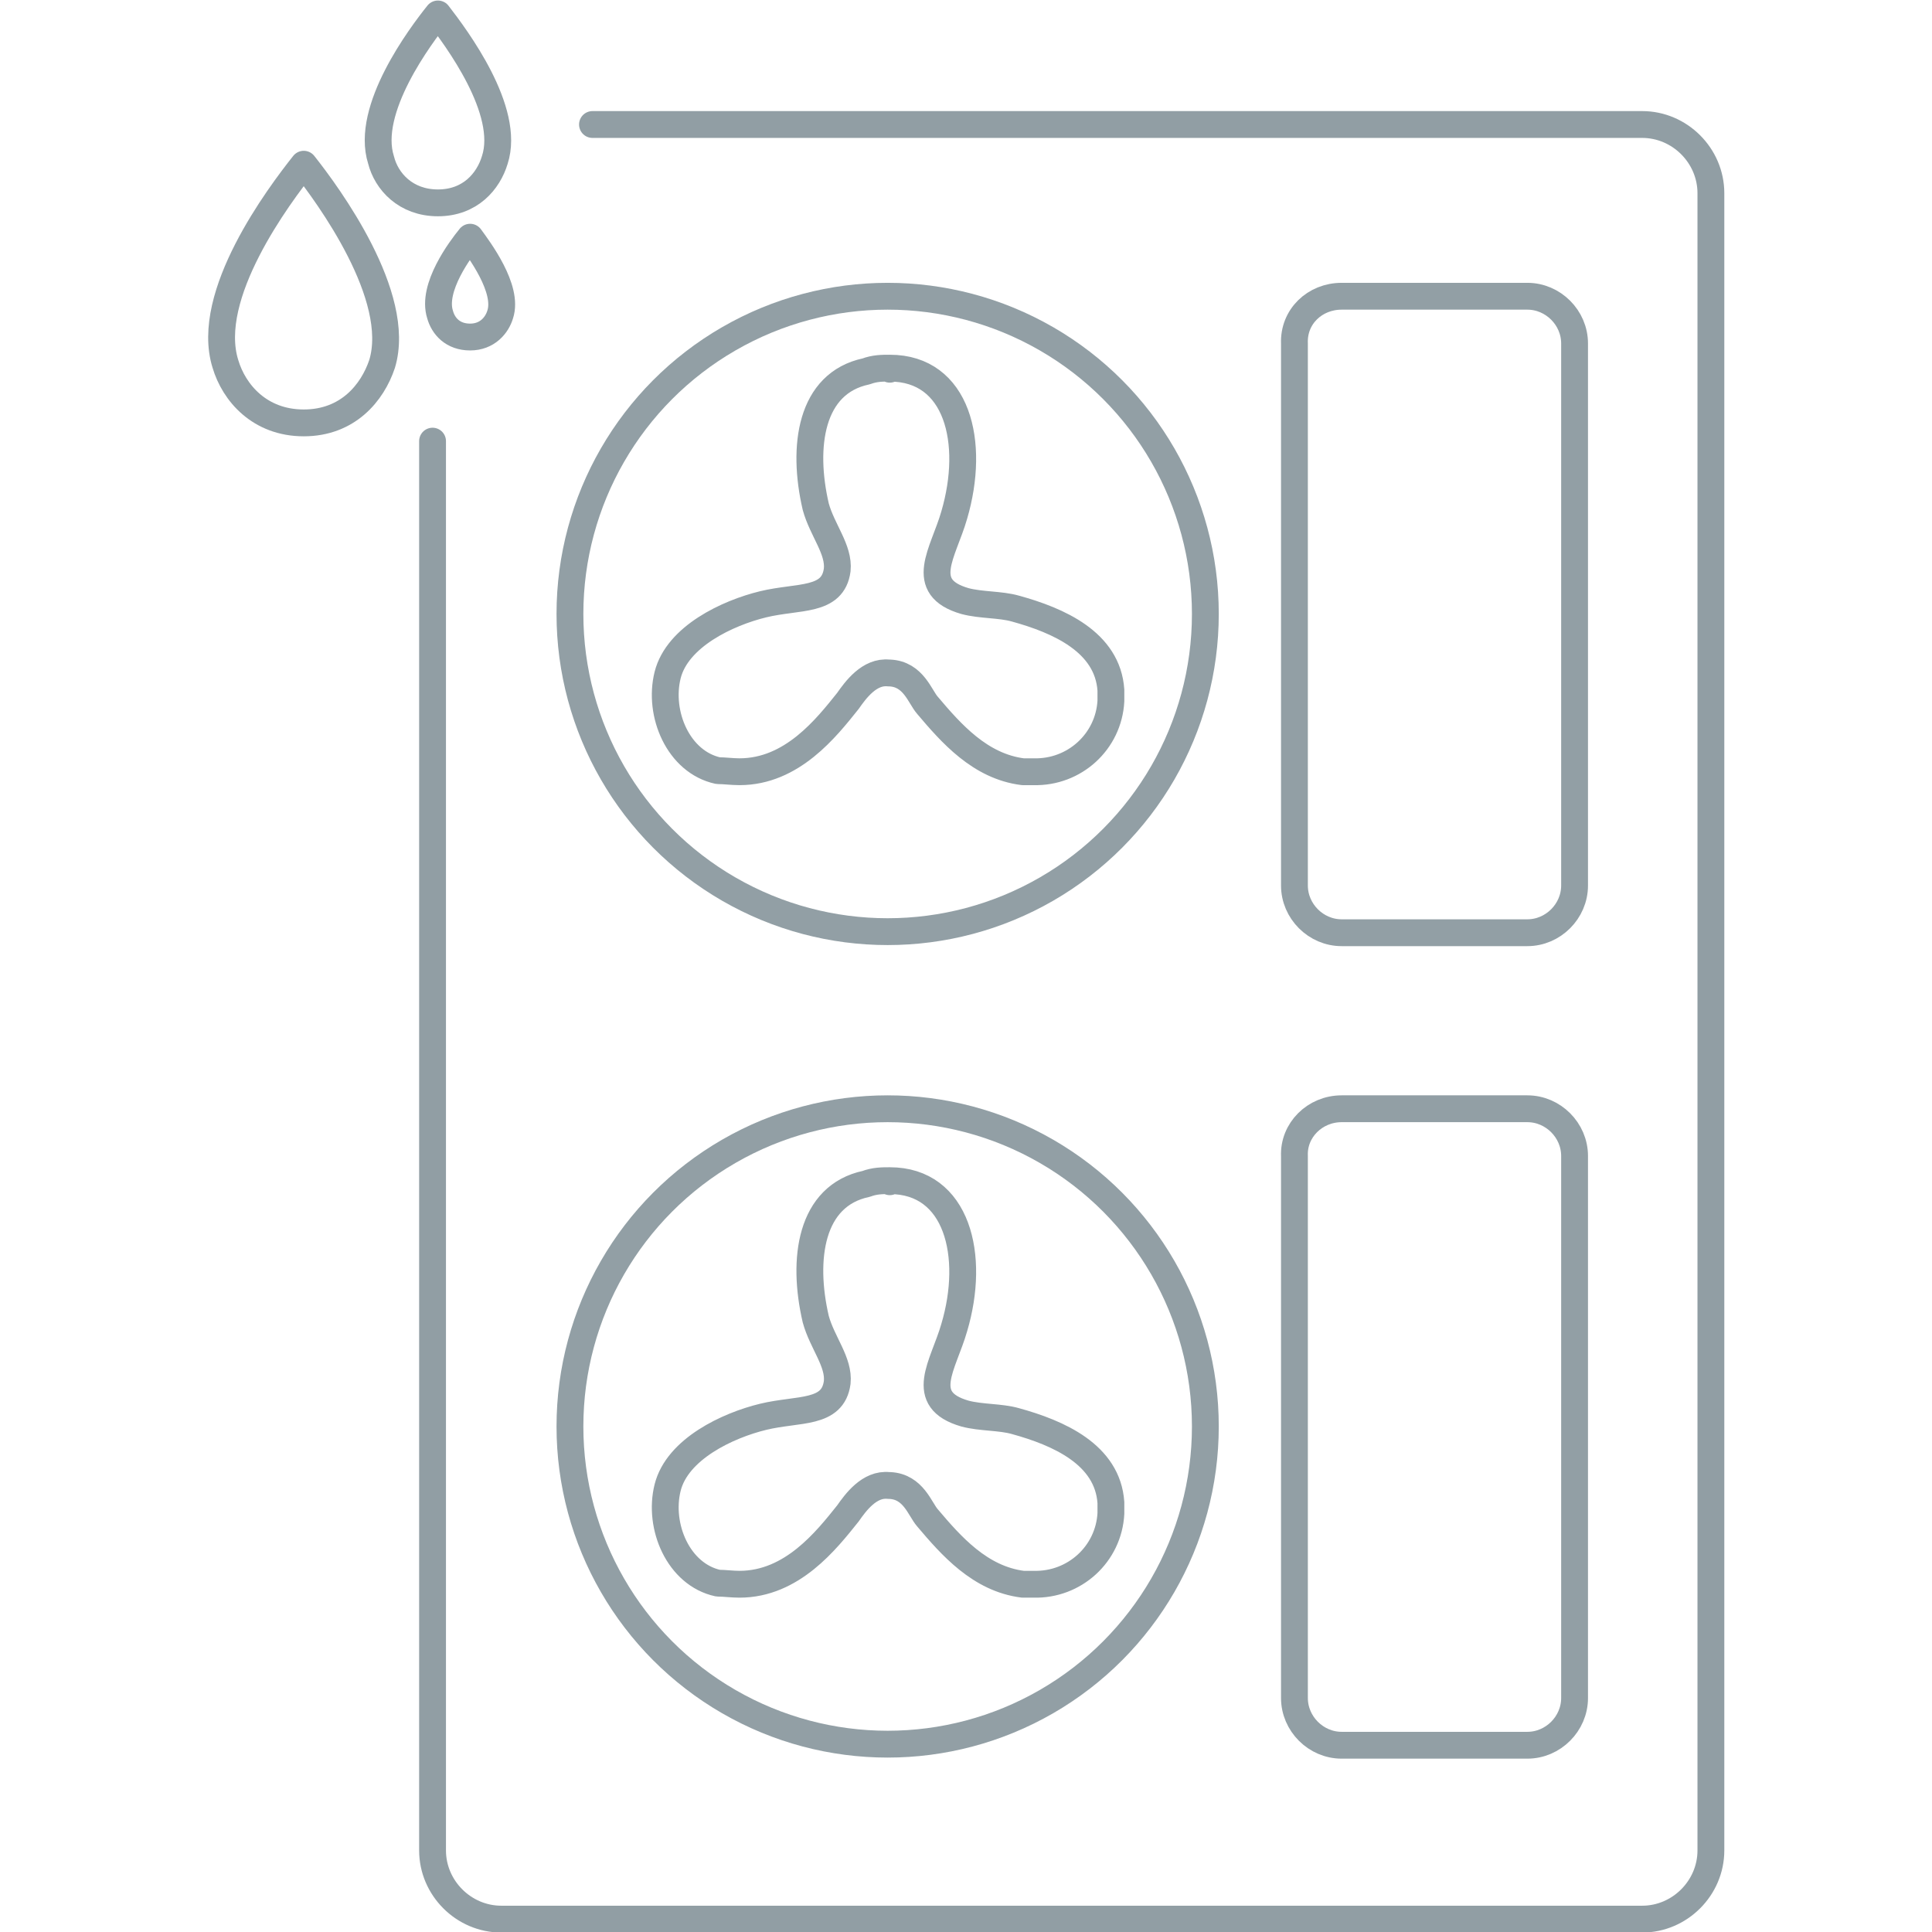 <?xml version="1.0" encoding="utf-8"?>
<svg xmlns="http://www.w3.org/2000/svg" xmlns:xlink="http://www.w3.org/1999/xlink" version="1.1" id="Warstwa_1" x="0px" y="0px" viewBox="0 0 180 180" style="enable-background:new 0 0 180 180;" xml:space="preserve" width="180" height="180">
<style type="text/css">
	.st0{fill:none;stroke:#929FA5;stroke-width:2.5;stroke-linecap:round;stroke-linejoin:round;}
	.st1{fill:none;stroke:#919EA4;stroke-width:2.5;stroke-linecap:round;stroke-linejoin:round;}
</style>
<g>
	<g>
		<path class="st0" d="M82.9,110c-0.7,0-1.4,0-2.2,0.3c-5.2,1.1-6,7-4.7,12.6c0.6,2.2,2.2,4,2,5.9c-0.4,3-3.6,2.4-6.9,3.2    c-3.3,0.8-8,3-8.9,6.6c-0.9,3.6,1,8.1,4.7,8.9c0.6,0,1.3,0.1,2,0.1c4.9,0,8.1-4.1,10.1-6.6c0.7-1,2-2.8,3.8-2.6h0.1    c2.2,0.1,2.8,2.2,3.5,3c2.2,2.6,4.9,5.7,8.9,6.2h1c3.8,0.1,7-2.8,7.2-6.6v-1c-0.3-4.5-4.9-6.5-8.9-7.6c-1.4-0.4-3.2-0.3-4.7-0.7    c-4.5-1.3-2-4.5-1-8C90.9,117,89.2,110,82.9,110L82.9,110l0,0.1l0,0L82.9,110z"/>
		<circle class="st0" cx="82.7" cy="132.9" r="29.6"/>
		<path class="st0" d="M125,103.3h17.3c2.4,0,4.4,2,4.4,4.4v50.5c0,2.4-2,4.4-4.4,4.4H125c-2.4,0-4.4-2-4.4-4.4v-50.5    C120.5,105.3,122.5,103.3,125,103.3z"/>
	</g>
	<g>
		<path class="st0" d="M82.9,34.3c-0.7,0-1.4,0-2.2,0.3c-5.2,1.1-6,7-4.7,12.6c0.6,2.2,2.2,4,2,5.9c-0.4,3-3.6,2.4-6.9,3.2    c-3.3,0.8-8,3-8.9,6.6c-0.9,3.6,1,8.1,4.7,8.9c0.6,0,1.3,0.1,2,0.1c4.9,0,8.1-4.1,10.1-6.6c0.7-1,2-2.8,3.8-2.6h0.1    c2.2,0.1,2.8,2.2,3.5,3c2.2,2.6,4.9,5.7,8.9,6.2h1c3.8,0.1,7-2.8,7.2-6.6v-1c-0.3-4.5-4.9-6.5-8.9-7.6c-1.4-0.4-3.2-0.3-4.7-0.7    c-4.5-1.3-2-4.5-1-8C90.9,41.2,89.2,34.3,82.9,34.3L82.9,34.3l0,0.1l0,0L82.9,34.3z"/>
		<circle class="st0" cx="82.7" cy="57.2" r="29.6"/>
		<path class="st0" d="M125,27.6h17.3c2.4,0,4.4,2,4.4,4.4v50.5c0,2.4-2,4.4-4.4,4.4H125c-2.4,0-4.4-2-4.4-4.4V32    C120.5,29.5,122.5,27.6,125,27.6z"/>
	</g>
	<g>
		<path class="st1" d="M28.3,15.3C26,18.2,19,27.5,21,33.9c0.8,2.7,3.2,5.5,7.3,5.5s6.4-2.8,7.3-5.5C37.5,27.6,30.6,18.2,28.3,15.3    L28.3,15.3z"/>
		<path class="st1" d="M40.8,1.3c-1.6,2-6.8,8.9-5.3,13.6c0.5,2,2.3,4,5.3,4s4.7-2,5.3-4C47.6,10.3,42.5,3.5,40.8,1.3L40.8,1.3z"/>
		<path class="st1" d="M43.8,22.1c-0.9,1.1-3.6,4.7-2.8,7.2c0.3,1.1,1.2,2.1,2.8,2.1s2.5-1.1,2.8-2.1C47.4,26.9,44.6,23.2,43.8,22.1    L43.8,22.1z"/>
	</g>
	<path class="st1" d="M55.2,11.6H153c3.5,0,6.4,2.9,6.4,6.4v154.4c0,3.5-2.9,6.4-6.4,6.4H46.7c-3.5,0-6.4-2.9-6.4-6.4V41.1"/>
</g>
</svg>
